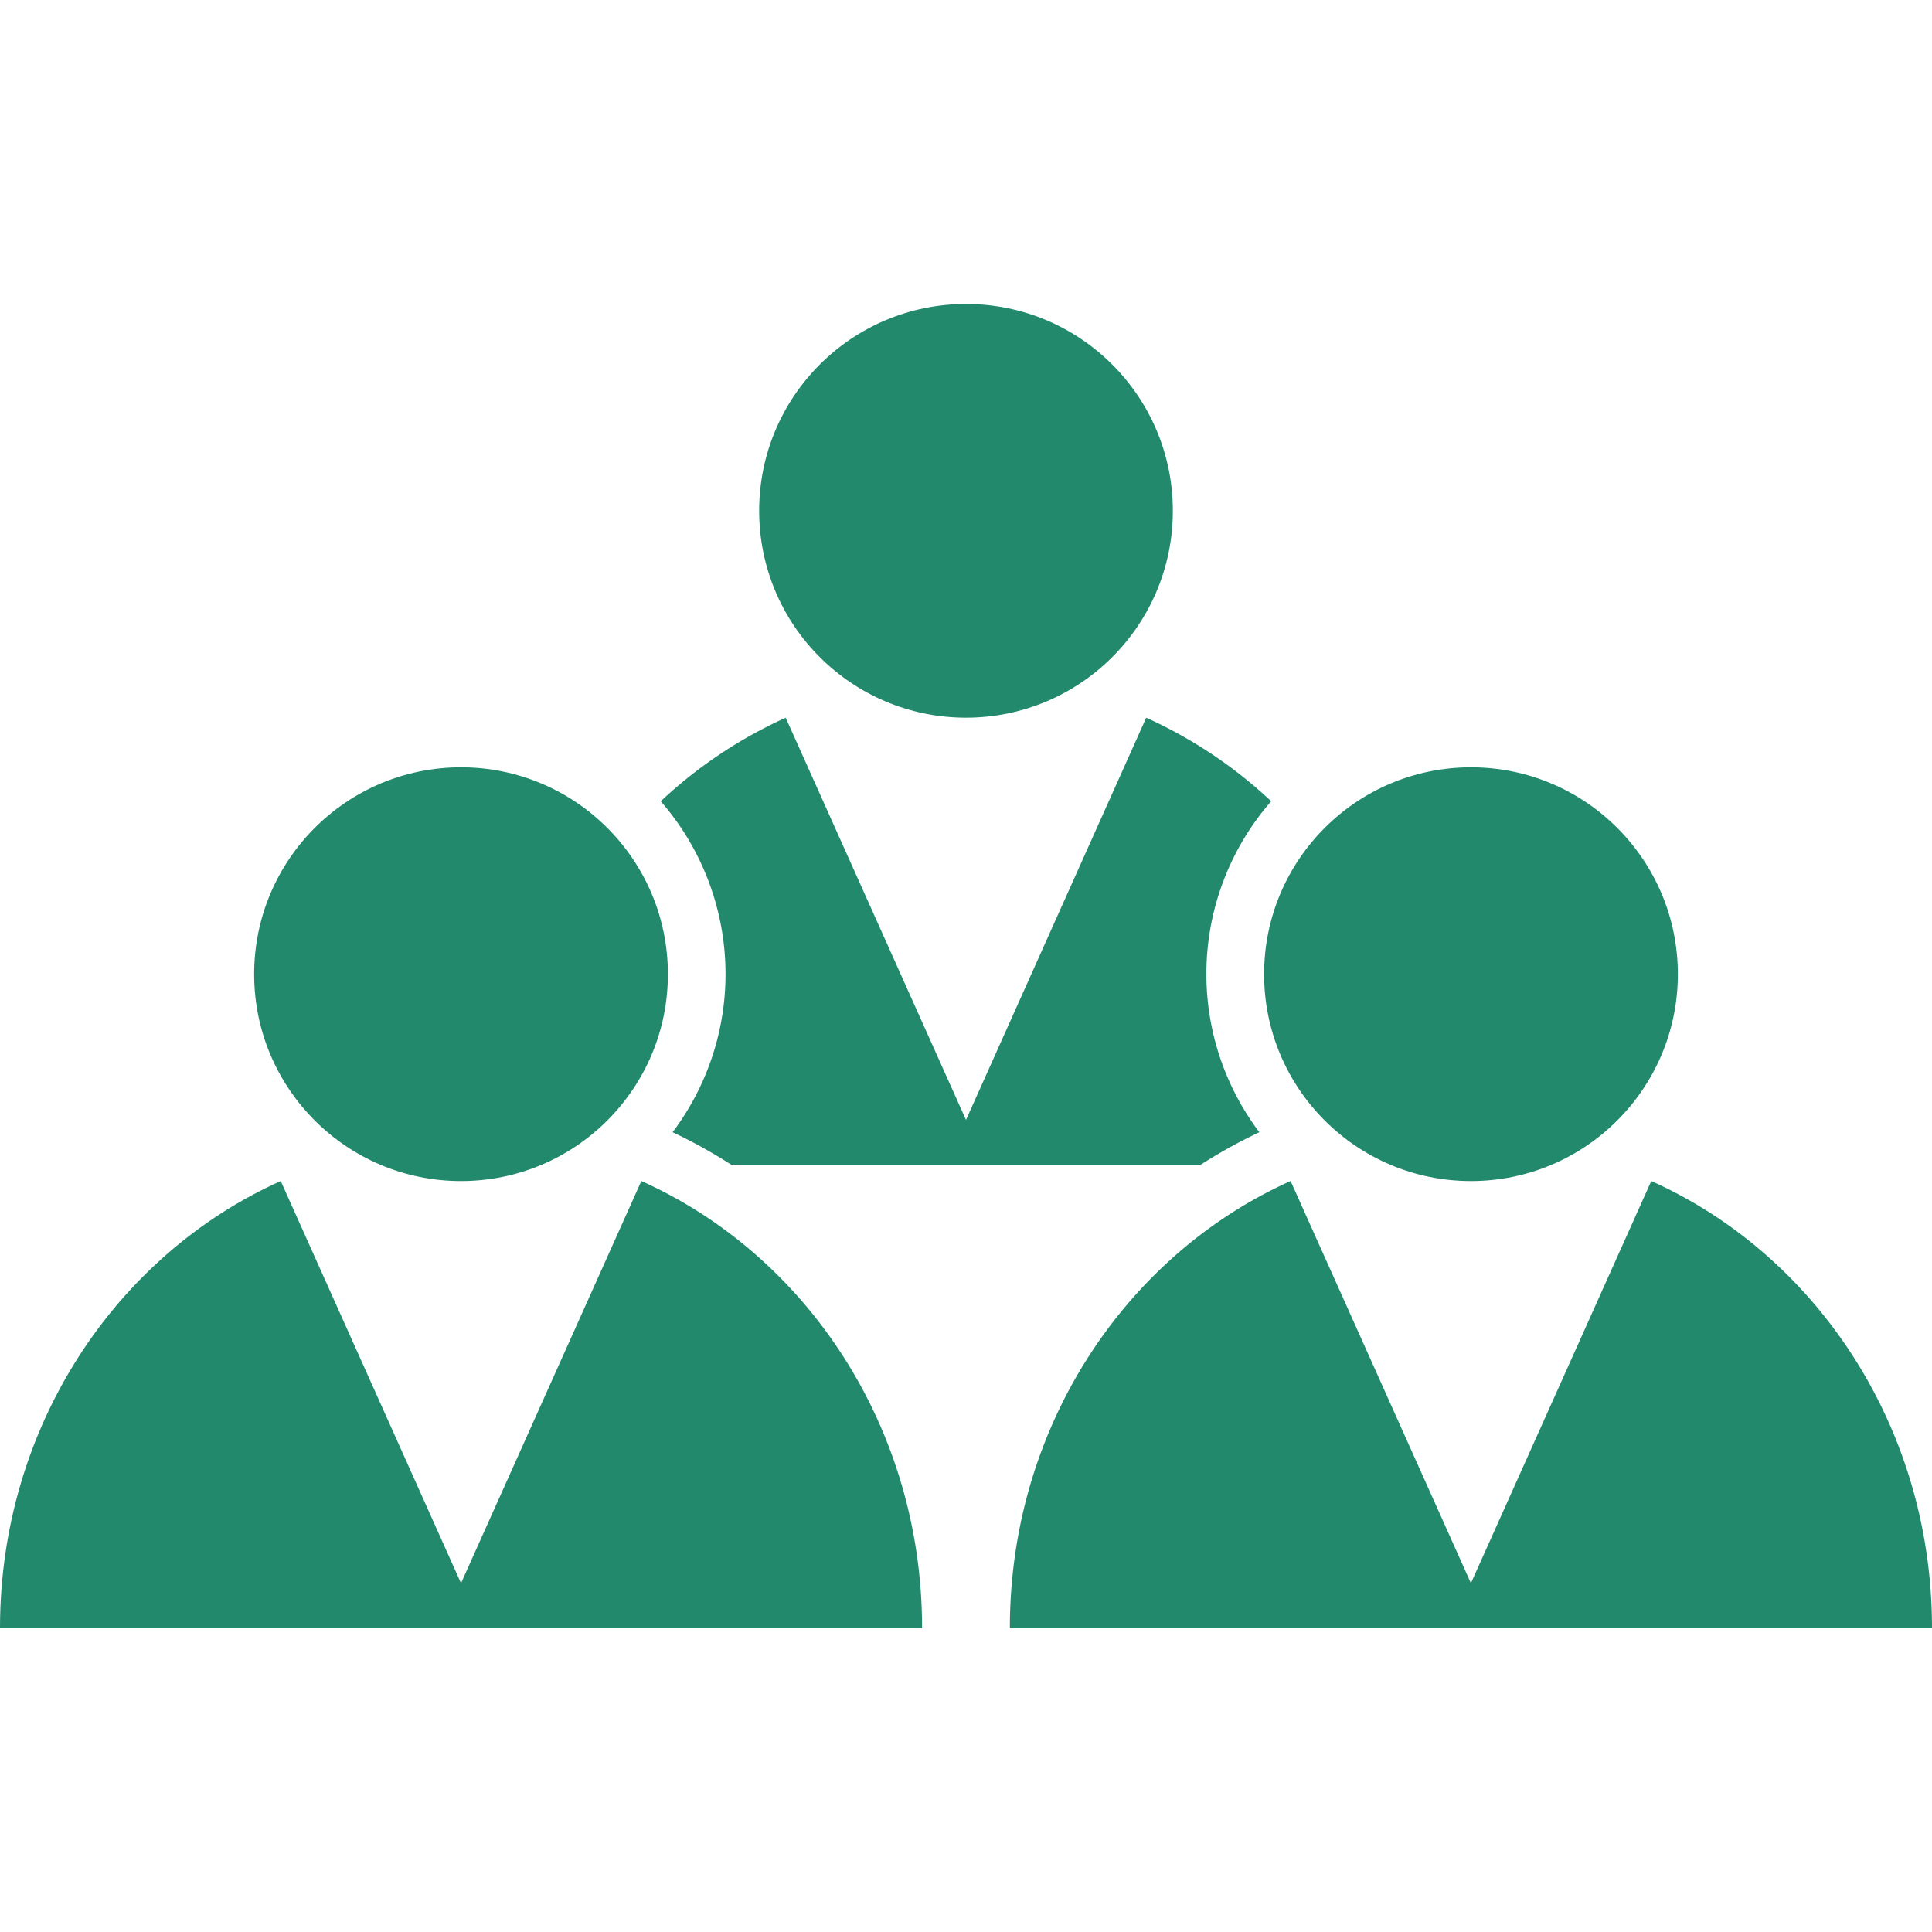 <svg xmlns="http://www.w3.org/2000/svg" width="64" height="64" fill="rgba(34,137,109,1)" viewBox="0 0 64 64"><circle cx="32" cy="16.922" r="6.852"/><circle cx="15.272" cy="32.271" r="6.853"/><path d="M21.245 39.123l-5.973 13.322L9.3 39.123C3.833 41.573 0 47.28 0 53.93h30.545c0-6.65-3.833-12.358-9.3-14.807z"/><circle cx="48.728" cy="32.271" r="6.853"/><path d="M24.034 32.27a8.7 8.7 0 0 1-1.754 5.236c.677.317 1.323.68 1.944 1.076h15.55c.622-.396 1.27-.76 1.944-1.076a8.7 8.7 0 0 1 .392-10.963 15.198 15.198 0 0 0-4.14-2.768L32 37.098l-5.973-13.323a15.233 15.233 0 0 0-4.14 2.768 8.714 8.714 0 0 1 2.147 5.728zM54.7 39.123l-5.974 13.322-5.973-13.322c-5.467 2.45-9.3 8.156-9.3 14.807H64c0-6.65-3.834-12.358-9.3-14.807z"/></svg>